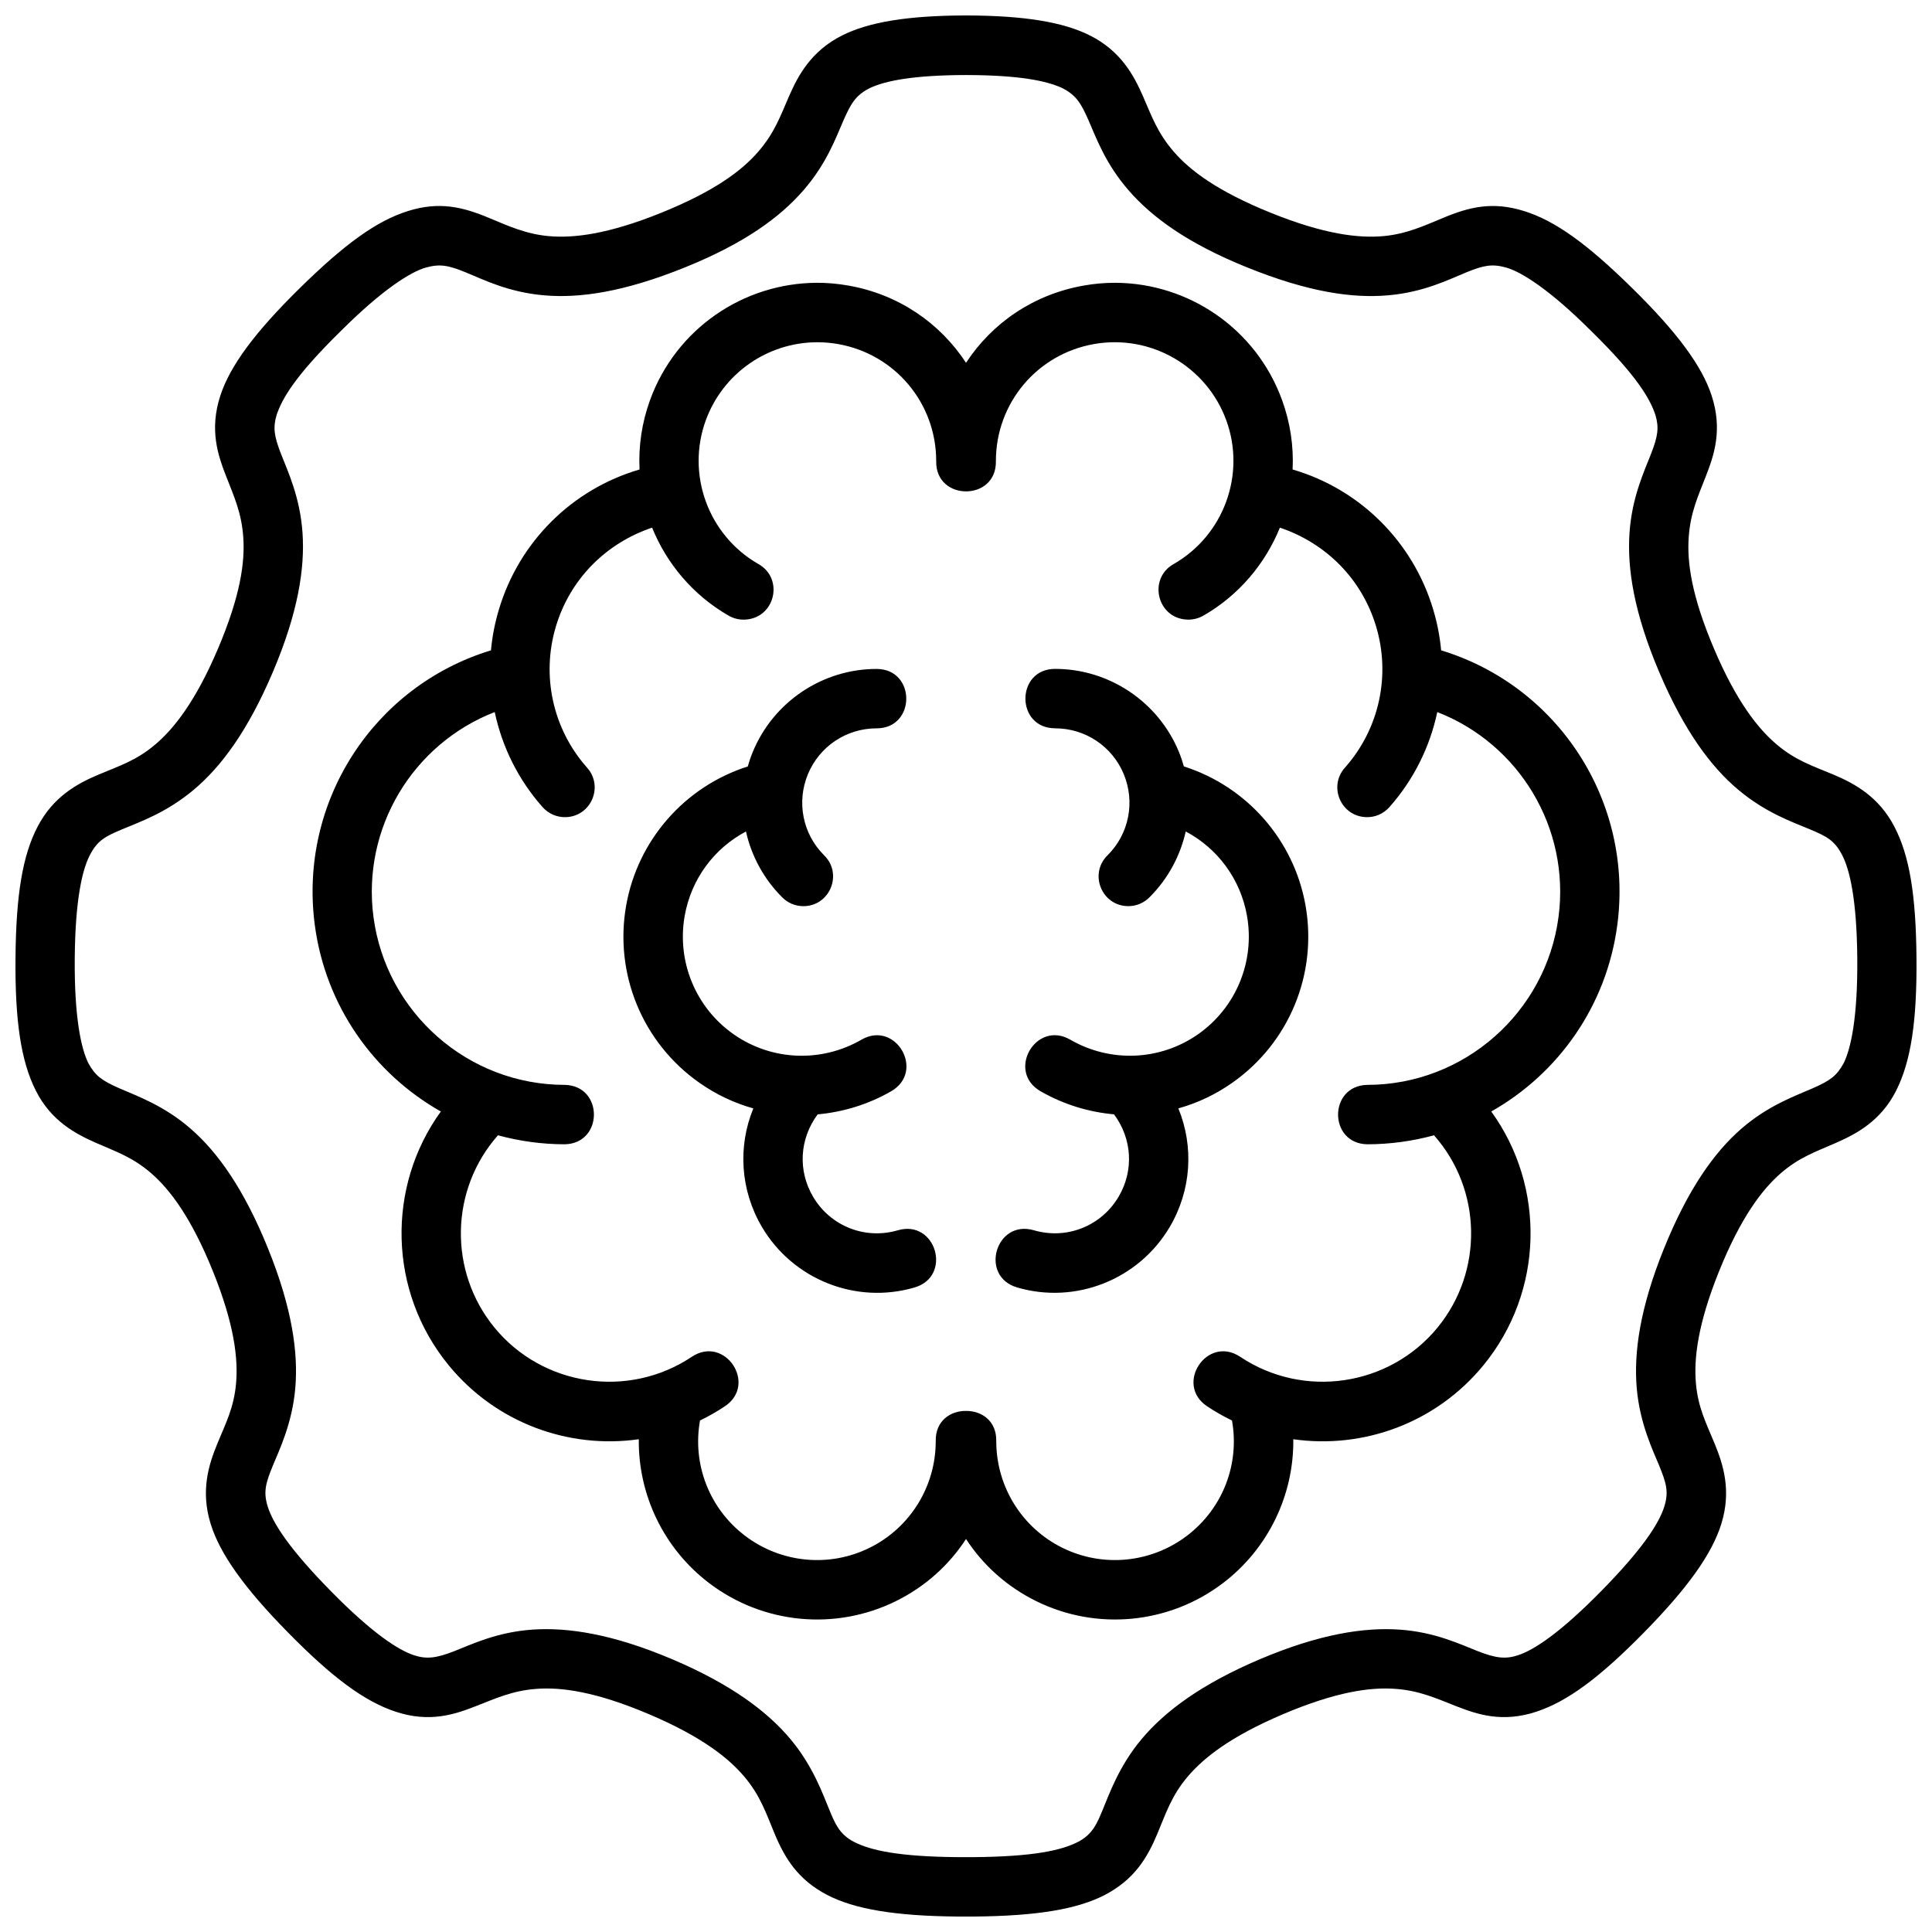 <?xml version="1.0" encoding="UTF-8"?>
<!-- Uploaded to: SVG Find, www.svgfind.com, Generator: SVG Find Mixer Tools -->
<svg width="800px" height="800px" version="1.1" viewBox="144 144 512 512" xmlns="http://www.w3.org/2000/svg">
 <defs>
  <clipPath id="a">
   <path d="m148.09 148.09h503.81v503.81h-503.81z"/>
  </clipPath>
 </defs>
 <g clip-path="url(#a)">
  <path d="m367.16 153.4c-8.199 4.117-11.645 10.613-14.008 15.988-2.359 5.379-3.856 9.805-8.258 14.867-4.277 4.918-11.461 10.395-25.645 16.129-14.188 5.734-23.273 6.762-29.766 6.195-6.234-0.543-11.07-2.84-15.82-4.797-7.012-2.953-13.23-4.457-21.539-1.859-8.312 2.598-16.793 8.75-28.723 20.48-11.93 11.73-18.391 20.539-20.973 28.336-3.031 9.152-0.641 15.977 1.492 21.449 2.133 5.473 4.098 9.703 4.551 16.207 0.453 6.5-0.695 15.355-6.672 29.441-5.977 14.086-11.754 21.344-16.742 25.539-4.988 4.191-9.449 5.602-14.867 7.871-5.867 2.457-12.105 5.961-16.191 13.762-4.039 7.715-5.746 18.141-5.891 34.871-0.145 16.73 1.457 27.336 5.367 35.117 4.086 8.137 10.645 11.539 16.02 13.898 5.379 2.363 9.703 3.797 14.621 8.07 4.918 4.277 10.547 11.672 16.281 25.859s6.731 23.273 6.164 29.766c-0.562 6.492-2.754 10.602-4.981 16.035-2.227 5.438-4.508 12.391-1.738 21.266 2.461 7.883 8.781 16.836 20.512 28.766 11.727 11.93 20.211 18.219 28.477 20.957 9.059 3 15.715 0.703 21.188-1.43 5.473-2.133 9.812-4.176 16.312-4.629 6.5-0.453 15.512 0.727 29.598 6.703 14.086 5.977 21.223 11.691 25.414 16.684 4.191 4.992 5.648 9.543 7.918 14.961 2.699 6.496 6.156 12.195 13.867 16.234 7.191 3.769 17.895 5.621 34.625 5.766h4.488c16.73-0.148 27.434-1.996 34.625-5.766 7.711-4.039 11.168-9.742 13.867-16.234 2.269-5.418 3.727-9.969 7.918-14.961 4.191-4.992 11.328-10.707 25.414-16.684 14.086-5.977 23.098-7.156 29.598-6.703 6.5 0.453 10.84 2.492 16.312 4.629 5.473 2.133 12.129 4.43 21.188 1.43 8.266-2.738 16.746-9.023 28.477-20.957 11.727-11.93 18.047-20.883 20.512-28.766 2.773-8.875 0.488-15.828-1.738-21.266-2.227-5.434-4.418-9.543-4.981-16.035-0.562-6.492 0.434-15.578 6.164-29.766 5.734-14.188 11.363-21.582 16.281-25.859s9.246-5.711 14.621-8.07c5.379-2.363 11.934-5.762 16.02-13.898 3.906-7.781 5.508-18.387 5.367-35.117-0.145-16.73-1.848-27.156-5.891-34.871-4.086-7.801-10.324-11.305-16.191-13.762-5.418-2.269-9.879-3.68-14.867-7.871-4.988-4.191-10.77-11.449-16.742-25.539-5.977-14.086-7.125-22.941-6.672-29.441 0.453-6.504 2.418-10.734 4.551-16.207 2.133-5.473 4.523-12.297 1.492-21.449-2.582-7.797-9.043-16.605-20.973-28.336-11.918-11.727-20.398-17.883-28.711-20.477-8.312-2.598-14.531-1.094-21.539 1.859-4.75 1.953-9.586 4.254-15.82 4.797-6.492 0.566-15.582-0.461-29.766-6.195-14.188-5.734-21.371-11.211-25.645-16.129-4.406-5.062-5.902-9.492-8.262-14.871-2.363-5.379-5.809-11.871-14.008-15.988-7.086-3.559-17.418-5.273-32.84-5.305-15.422 0.031-25.758 1.742-32.844 5.305zm58.352 13.945c3.879 1.949 5.074 4.328 6.965 8.547 2.016 4.59 4.418 11.418 10.625 18.559 6.207 7.137 15.57 14.016 31.367 20.402 16.297 6.59 27.969 8.23 37.395 7.41 9.422-0.816 16.027-4.156 20.664-6.059 4.641-1.902 6.875-2.336 10.594-1.305 4.07 1.125 11.715 5.988 22.508 16.773 12.559 12.301 15.699 18.242 17.066 22.277 0.996 3.356 0.684 5.613-1.137 10.285-1.82 4.672-5.062 11.504-5.719 20.941s1.172 21.152 7.824 36.84c6.652 15.684 13.746 25.188 20.988 31.273 7.242 6.086 14.273 8.52 18.895 10.453 4.625 1.938 6.609 2.981 8.625 6.828 2.016 3.848 3.894 11.758 4.027 27.367 0.133 15.609-1.68 23.98-3.629 27.859-1.828 3.328-3.59 4.598-8.18 6.609-4.59 2.016-11.789 4.523-18.926 10.73-7.137 6.207-14.109 15.953-20.496 31.75-6.387 15.797-8.031 27.613-7.211 37.039 0.82 9.422 4.383 16.676 5.891 20.355 1.898 4.641 2.656 6.992 1.414 10.961-1.414 4.531-5.832 11.332-16.773 22.465-10.941 11.133-17.832 15.578-21.957 16.941-3.383 1.121-5.969 0.773-10.641-1.043-4.672-1.82-11.336-5.078-20.773-5.734s-21.34 1.188-37.023 7.84c-15.684 6.656-25.234 13.883-31.32 21.125-6.082 7.242-8.652 14.734-10.41 18.926-1.414 3.375-2.551 6.301-6.394 8.316-4.484 2.352-12.176 3.957-27.785 4.09h-3.969c-15.609-0.117-23.301-1.742-27.785-4.09-3.848-2.016-4.981-4.941-6.394-8.316-1.754-4.191-4.324-11.684-10.41-18.926-6.082-7.242-15.637-14.473-31.32-21.125-15.684-6.656-27.59-8.5-37.023-7.84-9.438 0.656-16.102 3.914-20.773 5.734-4.672 1.82-7.258 2.164-10.641 1.043-4.121-1.367-11.016-5.812-21.957-16.941-10.941-11.133-15.359-17.93-16.773-22.465-1.238-3.969-0.484-6.324 1.414-10.961 1.508-3.68 5.07-10.934 5.891-20.355 0.82-9.426-0.824-21.242-7.211-37.039-6.387-15.797-13.359-25.543-20.496-31.75s-14.336-8.715-18.926-10.73c-4.59-2.016-6.356-3.285-8.18-6.609-1.949-3.879-3.762-12.25-3.629-27.859s2.012-23.52 4.027-27.367c2.016-3.848 4.004-4.891 8.625-6.828 4.625-1.938 11.652-4.371 18.895-10.453 7.242-6.086 14.332-15.586 20.988-31.273 6.652-15.684 8.484-27.402 7.824-36.84-0.656-9.438-3.898-16.27-5.719-20.941s-2.133-6.934-1.137-10.285c1.367-4.035 4.508-9.98 17.066-22.277 10.793-10.785 18.438-15.648 22.508-16.773 3.719-1.027 5.953-0.594 10.594 1.305 4.641 1.902 11.242 5.238 20.664 6.059 9.422 0.816 21.098-0.82 37.395-7.41 15.797-6.387 25.16-13.266 31.367-20.402s8.609-13.969 10.625-18.559c1.891-4.223 3.086-6.598 6.965-8.547 4.148-1.938 11.453-3.426 25.508-3.461 14.055 0.031 21.359 1.52 25.508 3.461zm-65.055 51.598c-19.453 0.09-37.305 12.16-44.188 31.074-2.199 6.043-3.082 12.281-2.781 18.402-17.883 5.219-31.883 19.145-37.254 37.039-1.078 3.594-1.793 7.223-2.121 10.887-31.121 9.484-50.988 40.129-46.695 72.738 2.828 21.469 15.625 39.418 33.41 49.477-14.445 19.945-13.969 47.691 2.09 67.266 12.562 15.312 31.832 22.23 50.371 19.586-0.172 14.777 6.613 28.969 18.621 38.113 14.27 10.871 33.496 12.727 49.57 4.766 7.707-3.816 14-9.48 18.527-16.438 4.527 6.957 10.832 12.617 18.543 16.438 16.074 7.961 35.301 6.102 49.57-4.766 12.004-9.145 18.793-23.34 18.621-38.113 18.535 2.644 37.809-4.273 50.371-19.586 16.059-19.574 16.535-47.32 2.09-67.266 17.785-10.059 30.586-28.008 33.41-49.477 4.293-32.613-15.574-63.254-46.695-72.738-0.328-3.66-1.043-7.293-2.121-10.887-5.371-17.891-19.355-31.816-37.238-37.039 0.301-6.121-0.598-12.359-2.797-18.402-6.883-18.914-24.734-30.988-44.188-31.074-2.777-0.012-5.578 0.238-8.395 0.738-13.305 2.344-24.262 9.922-31.168 20.465-6.906-10.539-17.852-18.117-31.152-20.465-2.816-0.496-5.617-0.75-8.395-0.738zm5.644 16.234c15.102 2.664 26 15.664 26 30.996-0.117 5.379 3.898 8.055 7.902 8.043 4.012 0.02 8.039-2.652 7.918-8.043 0-15.332 10.898-28.332 26-30.996 15.102-2.664 29.855 5.918 35.07 20.25 5.18 14.227-0.605 30.34-13.883 38.008-6.938 3.812-4.539 14.332 3.367 14.762 1.59 0.09 3.172-0.297 4.535-1.105 9.379-5.414 16.336-13.781 20.172-23.262 12.348 4.168 21.75 13.711 25.492 26.168 3.926 13.078 0.82 27.211-8.242 37.422-4.453 4.949-1.133 12.848 5.519 13.129 2.391 0.117 4.695-0.879 6.273-2.676 6.441-7.262 10.719-15.965 12.668-25.168 21.75 8.453 35.23 30.781 32.133 54.289-3.328 25.285-24.984 44.512-50.723 44.512-10.266 0.238-10.266 15.516 0 15.742 6.066 0 12.109-0.848 17.727-2.383 12.754 14.406 13.145 36.07 0.922 50.969-12.73 15.516-35.418 18.996-52.309 7.719-8.766-5.812-17.48 7.332-8.719 13.145 2.121 1.418 4.328 2.664 6.566 3.75 2.078 11.625-2.484 23.348-11.902 30.52-9.535 7.262-22.332 8.52-33.074 3.199-10.742-5.32-17.496-16.258-17.496-28.242 0.117-5.438-3.977-8.082-8.027-8.012-4.043-0.059-8.133 2.578-8.012 8.012 0 11.984-6.758 22.922-17.496 28.242-10.742 5.32-23.539 4.066-33.074-3.199-9.414-7.172-13.977-18.895-11.902-30.52 2.238-1.086 4.445-2.336 6.566-3.75 8.766-5.812 0.047-18.957-8.719-13.145-16.891 11.277-39.578 7.797-52.309-7.719-12.223-14.898-11.828-36.562 0.922-50.969 5.621 1.535 11.66 2.383 17.727 2.383 10.266-0.238 10.266-15.516 0-15.742-25.738 0-47.395-19.227-50.723-44.512-3.094-23.508 10.383-45.836 32.133-54.289 1.949 9.203 6.227 17.91 12.668 25.168 1.578 1.797 3.883 2.781 6.273 2.676 6.652-0.27 9.973-8.18 5.519-13.129-9.062-10.215-12.168-24.344-8.242-37.422 3.742-12.457 13.145-22 25.492-26.168 3.836 9.484 10.793 17.848 20.172 23.262 1.367 0.816 2.945 1.203 4.535 1.105 7.926-0.43 10.328-10.949 3.391-14.762-13.281-7.668-19.062-23.781-13.887-38.008 4.566-12.539 16.434-20.672 29.445-20.727 1.859-0.008 3.738 0.148 5.629 0.477zm-22.57 108c-0.547 1.316-0.977 2.582-1.352 3.938-16.684 5.316-29.18 19.496-32.242 36.855-3.191 18.09 4.289 36.391 19.465 47.016 4.445 3.113 9.184 5.336 14.238 6.75-4.137 10.07-3.477 21.703 2.32 31.488 8.23 13.887 24.895 20.508 40.391 15.973 10.113-2.945 5.699-18.105-4.414-15.16-8.668 2.539-17.828-1.07-22.434-8.84-4.141-6.984-3.613-15.418 1.184-21.879 6.723-0.605 13.434-2.637 19.496-6.133 9.105-5.269 1.199-18.922-7.902-13.652-10.641 6.144-23.809 5.602-33.871-1.445s-15.094-19.281-12.961-31.379c1.715-9.719 7.762-17.867 16.238-22.355 1.441 6.445 4.695 12.539 9.562 17.406 1.48 1.523 3.519 2.379 5.644 2.383 7.082-0.004 10.555-8.613 5.457-13.531-5.644-5.644-7.297-14.074-4.242-21.449 3.055-7.375 10.207-12.145 18.188-12.145 10.5 0 10.5-15.742 0-15.742-14.305 0-27.289 8.691-32.766 21.91zm80.09-6.164c7.984 0 15.133 4.769 18.188 12.145 3.055 7.375 1.402 15.805-4.242 21.449-5.098 4.914-1.625 13.527 5.457 13.531 2.125 0 4.16-0.863 5.644-2.383 4.867-4.867 8.121-10.957 9.562-17.406 8.473 4.488 14.523 12.637 16.238 22.355 2.133 12.098-2.898 24.332-12.961 31.379s-23.23 7.59-33.871 1.445c-9.105-5.269-17.008 8.383-7.902 13.652 6.062 3.5 12.773 5.531 19.496 6.133 4.797 6.461 5.324 14.895 1.184 21.879-4.606 7.769-13.766 11.379-22.434 8.84-10.113-2.945-14.527 12.215-4.414 15.16 15.496 4.535 32.16-2.086 40.391-15.973 5.801-9.785 6.457-21.418 2.32-31.488 5.055-1.414 9.793-3.637 14.238-6.75 15.176-10.625 22.656-28.93 19.465-47.016-3.062-17.359-15.559-31.539-32.242-36.855-0.379-1.355-0.809-2.617-1.352-3.938-5.477-13.215-18.461-21.91-32.766-21.91-10.5 0-10.5 15.742 0 15.742z"/>
 </g>
</svg>